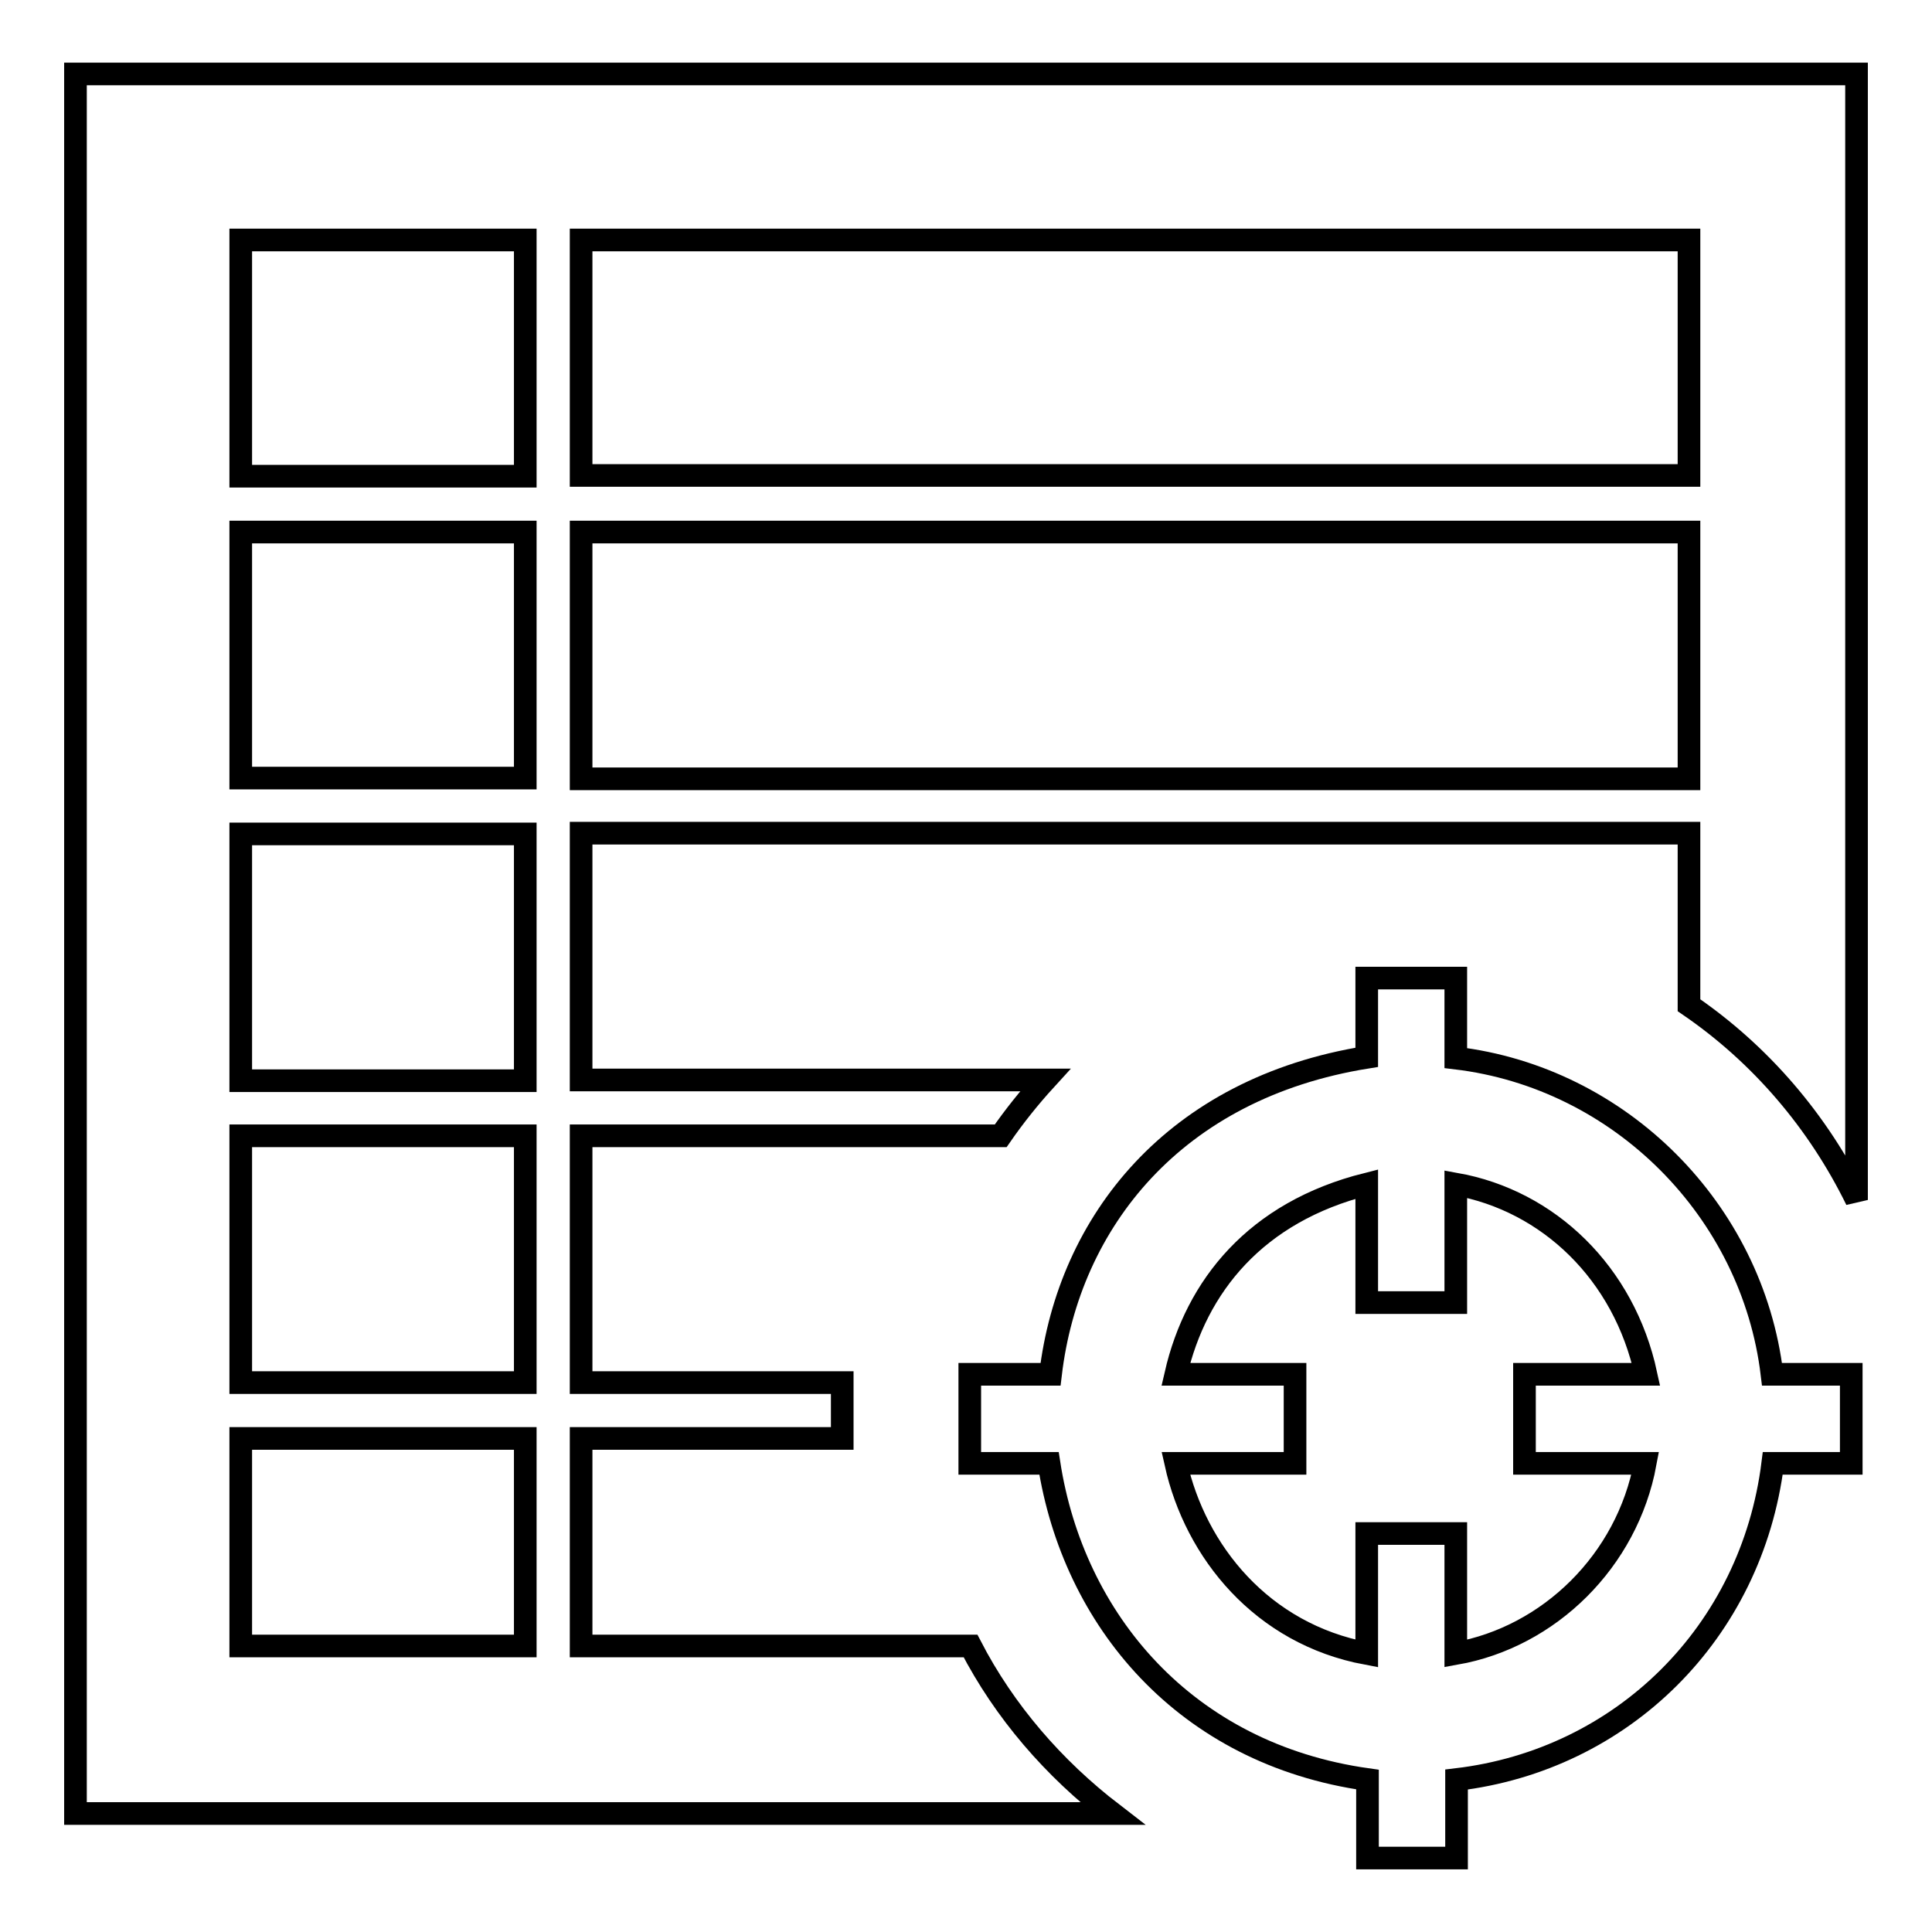 <?xml version="1.0" encoding="utf-8"?>
<!-- Svg Vector Icons : http://www.onlinewebfonts.com/icon -->
<!DOCTYPE svg PUBLIC "-//W3C//DTD SVG 1.1//EN" "http://www.w3.org/Graphics/SVG/1.1/DTD/svg11.dtd">
<svg version="1.1" xmlns="http://www.w3.org/2000/svg" xmlns:xlink="http://www.w3.org/1999/xlink" x="0px" y="0px" viewBox="0 0 256 256" enable-background="new 0 0 256 256" xml:space="preserve">
<g><g><path stroke-width="3" fill-opacity="0" stroke="#000000"  d="M128.6,218.1H77v-27.5h34.6v-7.4H77v-32.7h55.6c1.8-2.6,3.8-5.1,5.9-7.4H77v-32.7h146.8v22.8c9.5,6.5,17.1,15.4,22.2,25.8V9.8H10v230.5h137.4C139.6,234.3,133.1,226.8,128.6,218.1z M77,31.8h146.8v31.2H77V31.8z M77,70.5h146.8v32.7H77V70.5z M69.6,218.1H31.9v-27.5h37.7V218.1z M69.6,183.2H31.9v-32.7h37.7V183.2z M69.6,143.2H31.9v-32.7h37.7V143.2z M69.6,103.1H31.9V70.5h37.7V103.1z M69.6,63.1H31.9V31.8h37.7V63.1z"/><path stroke-width="3" fill-opacity="0" stroke="#000000"  d="M245.2,182.1h-10.4c-2.6-21.7-20.1-39.3-41.9-41.9v-10.6h-11.8v10.5c-25.5,4.1-39.5,21.8-41.9,42h-10.7v11.8H139c3.2,20.7,18,38.5,42.2,41.9v10.4h11.8v-10.4c22-2.6,39.1-19.5,41.9-41.9h10.4V182.1L245.2,182.1z M192.9,219.1v-15.9h-11.8v15.9c-13.9-2.6-22.7-13.5-25.3-25.2h15.8v-11.8h-15.8c2.7-11.7,10.6-21.5,25.3-25.2v15.7h11.8v-15.7c12.3,2.2,22.3,11.8,25.2,25.2h-16.1v11.8h16C215.6,206.8,205.3,216.9,192.9,219.1z"/></g></g>
</svg>